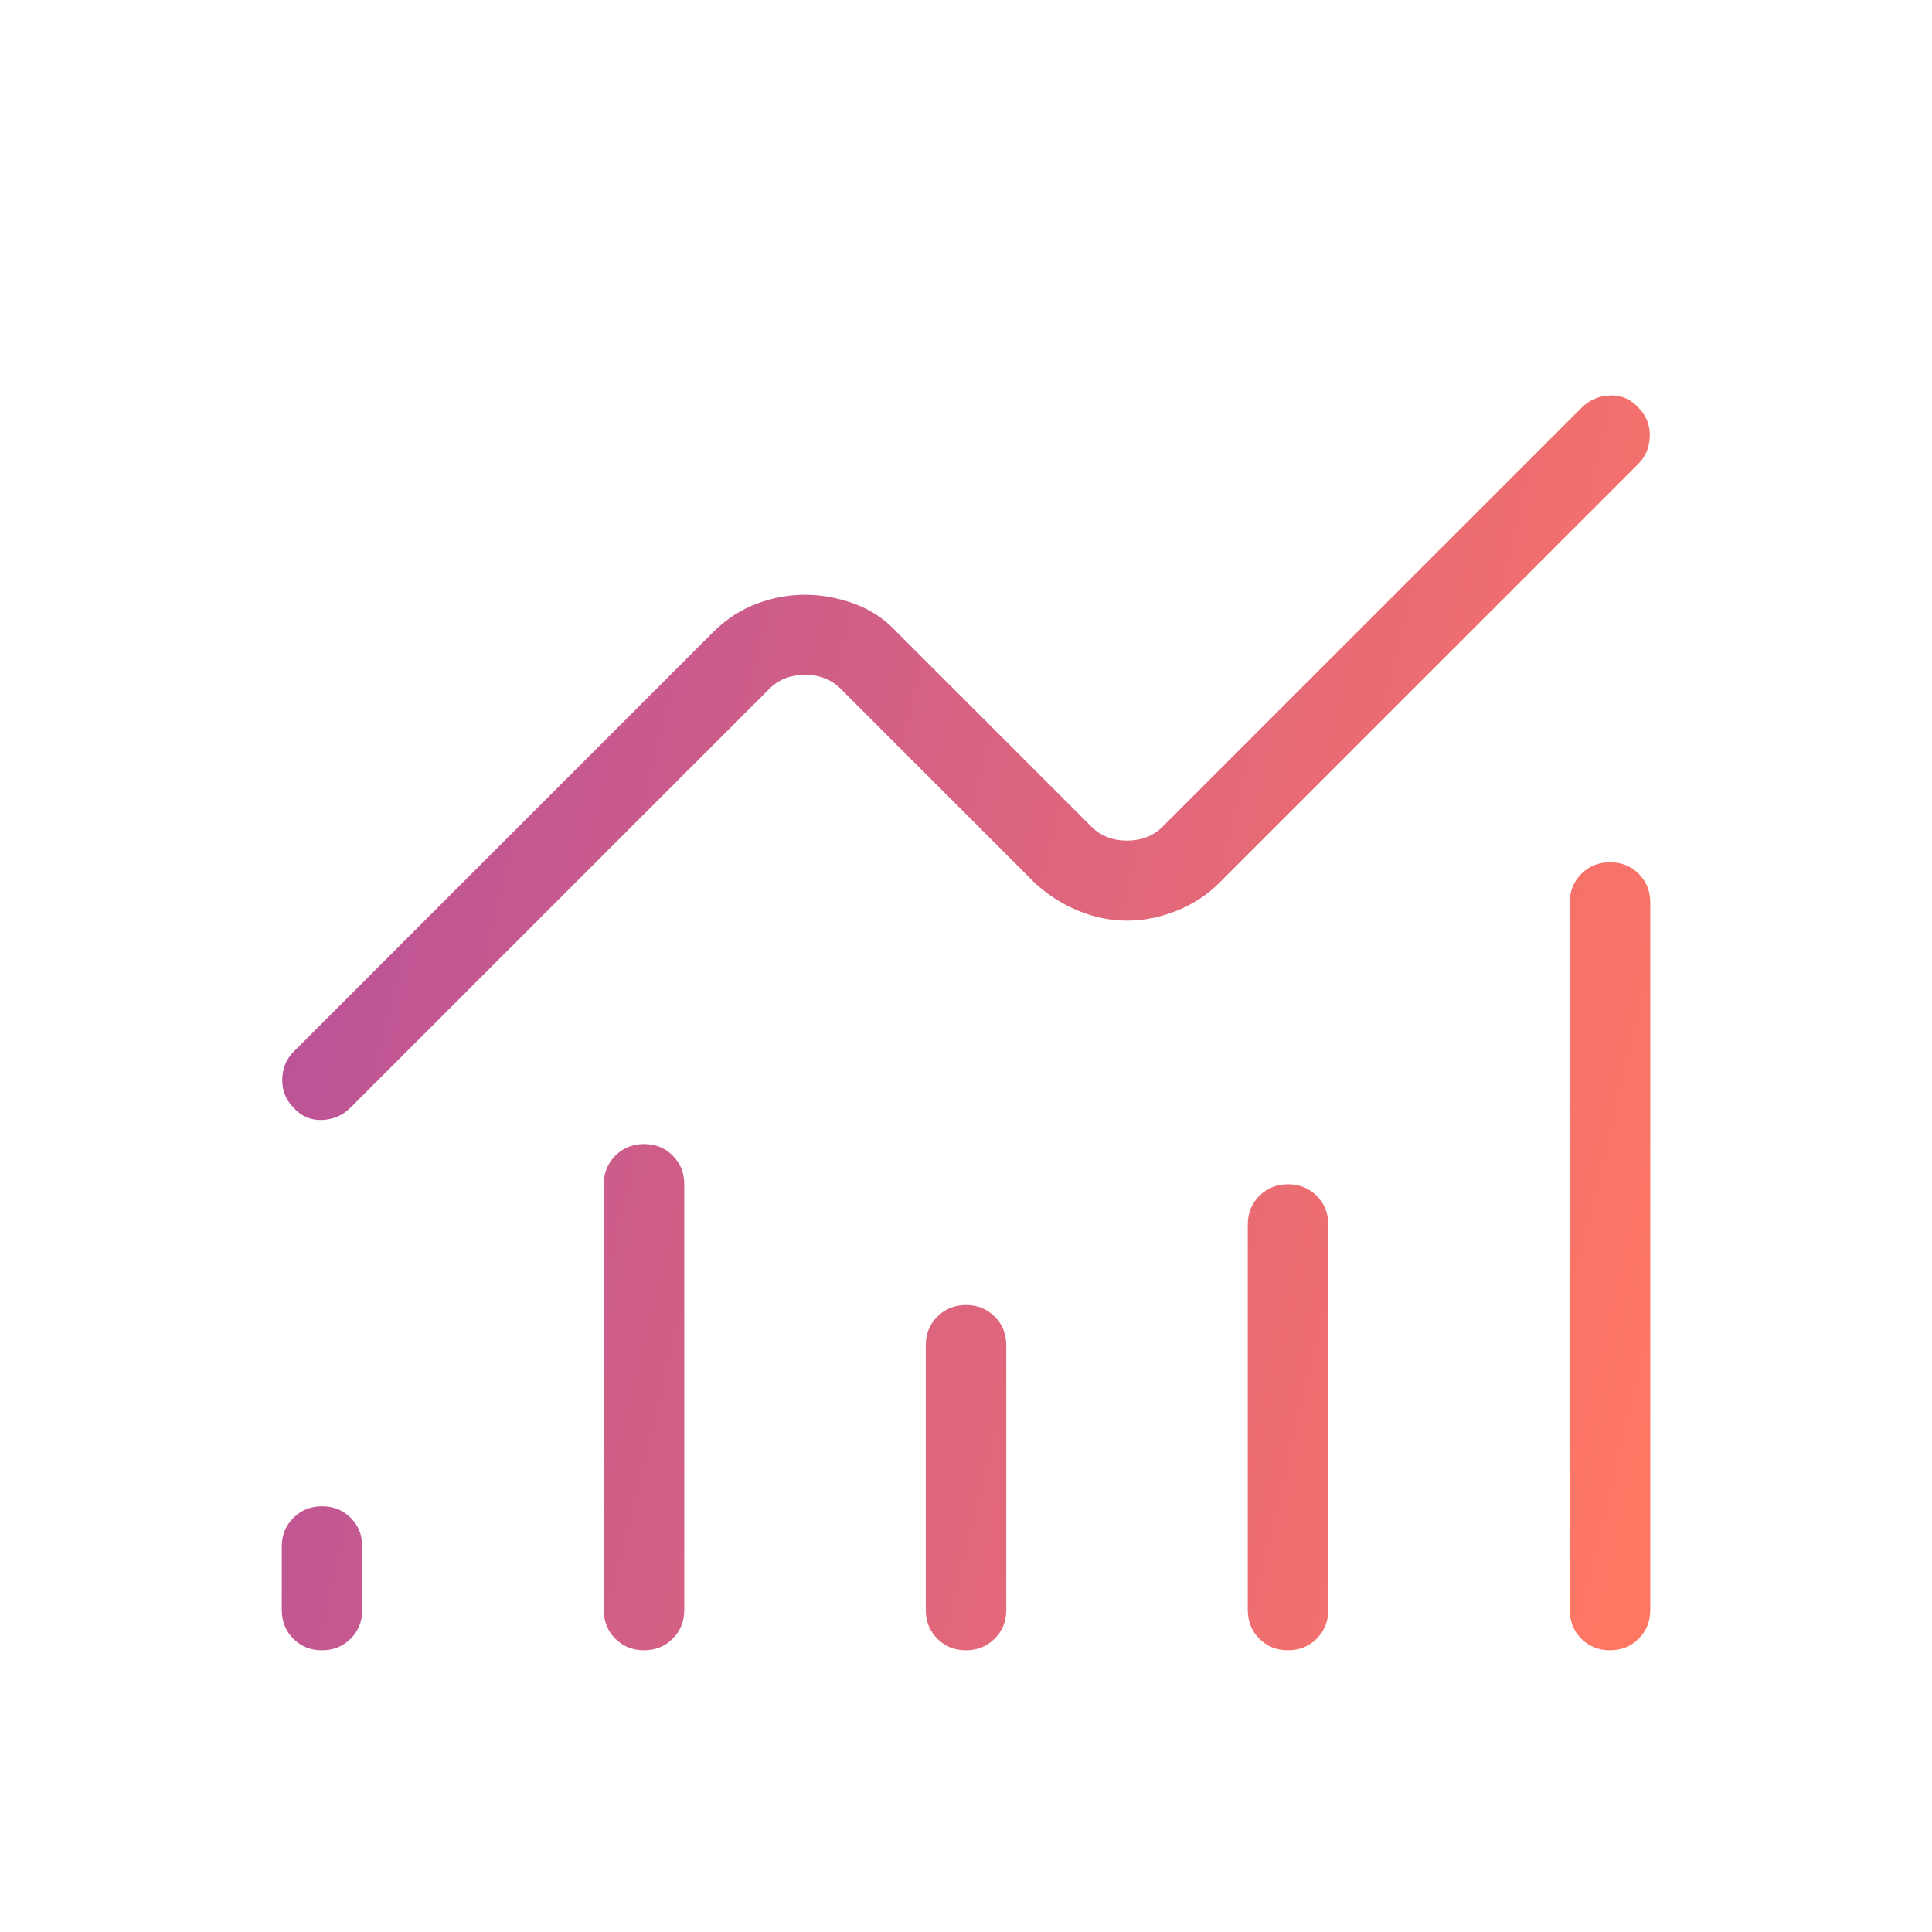 <svg width="100" height="100" viewBox="0 0 100 100" fill="none" xmlns="http://www.w3.org/2000/svg">
<mask id="mask0_2258_513" style="mask-type:alpha" maskUnits="userSpaceOnUse" x="0" y="0" width="100" height="100">
<rect width="100" height="100" fill="#D9D9D9"/>
</mask>
<g mask="url(#mask0_2258_513)">
<path d="M16.664 85.417C16.073 85.417 15.578 85.217 15.18 84.818C14.783 84.418 14.584 83.924 14.584 83.334V80.048C14.584 79.458 14.784 78.963 15.184 78.564C15.584 78.164 16.079 77.965 16.67 77.965C17.261 77.965 17.755 78.164 18.153 78.564C18.551 78.963 18.75 79.458 18.75 80.048V83.334C18.75 83.924 18.55 84.418 18.15 84.818C17.75 85.217 17.255 85.417 16.664 85.417ZM33.33 85.417C32.739 85.417 32.245 85.217 31.847 84.818C31.449 84.418 31.25 83.924 31.25 83.334V61.298C31.25 60.708 31.45 60.213 31.85 59.814C32.25 59.414 32.746 59.215 33.337 59.215C33.928 59.215 34.422 59.414 34.82 59.814C35.218 60.213 35.417 60.708 35.417 61.298V83.334C35.417 83.924 35.217 84.418 34.817 84.818C34.417 85.217 33.921 85.417 33.33 85.417ZM49.997 85.417C49.406 85.417 48.912 85.217 48.514 84.818C48.116 84.418 47.917 83.924 47.917 83.334V69.631C47.917 69.041 48.117 68.546 48.517 68.147C48.917 67.748 49.412 67.548 50.003 67.548C50.594 67.548 51.089 67.748 51.487 68.147C51.885 68.546 52.084 69.041 52.084 69.631V83.334C52.084 83.924 51.883 84.418 51.483 84.818C51.084 85.217 50.588 85.417 49.997 85.417ZM66.664 85.417C66.073 85.417 65.578 85.217 65.18 84.818C64.782 84.418 64.584 83.924 64.584 83.334V63.381C64.584 62.791 64.784 62.296 65.183 61.897C65.584 61.498 66.079 61.298 66.67 61.298C67.261 61.298 67.755 61.498 68.153 61.897C68.551 62.296 68.75 62.791 68.75 63.381V83.334C68.75 83.924 68.55 84.418 68.15 84.818C67.75 85.217 67.255 85.417 66.664 85.417ZM83.33 85.417C82.739 85.417 82.245 85.217 81.847 84.818C81.449 84.418 81.25 83.924 81.25 83.334V46.715C81.25 46.124 81.45 45.63 81.85 45.23C82.25 44.831 82.746 44.631 83.337 44.631C83.928 44.631 84.422 44.831 84.82 45.23C85.218 45.63 85.417 46.124 85.417 46.715V83.334C85.417 83.924 85.217 84.418 84.817 84.818C84.417 85.217 83.921 85.417 83.33 85.417ZM58.334 47.652C57.49 47.652 56.659 47.486 55.841 47.153C55.023 46.82 54.275 46.348 53.598 45.738L43.51 35.649C43.029 35.169 42.415 34.928 41.667 34.928C40.919 34.928 40.305 35.169 39.824 35.649L18.141 57.331C17.735 57.738 17.24 57.95 16.654 57.969C16.07 57.988 15.575 57.767 15.169 57.307C14.779 56.902 14.592 56.416 14.608 55.851C14.626 55.287 14.821 54.816 15.193 54.44L36.931 32.7C37.608 32.034 38.356 31.548 39.174 31.243C39.992 30.938 40.823 30.785 41.667 30.785C42.511 30.785 43.356 30.938 44.202 31.243C45.049 31.548 45.782 32.034 46.402 32.7L56.491 42.789C56.971 43.269 57.586 43.51 58.334 43.51C59.081 43.51 59.696 43.269 60.176 42.789L81.859 21.106C82.265 20.7 82.761 20.488 83.346 20.469C83.931 20.45 84.426 20.671 84.831 21.13C85.222 21.536 85.409 22.021 85.392 22.587C85.374 23.151 85.18 23.622 84.808 23.998L63.069 45.738C62.449 46.348 61.715 46.82 60.869 47.153C60.022 47.486 59.177 47.652 58.334 47.652Z" fill="url(#paint0_linear_2258_513)"/>
</g>
<defs>
<linearGradient id="paint0_linear_2258_513" x1="7.594" y1="20.763" x2="93.604" y2="41.742" gradientUnits="userSpaceOnUse">
<stop stop-color="#5F21DD"/>
<stop offset="0" stop-color="#AE4CA1"/>
<stop offset="1" stop-color="#FF7763"/>
</linearGradient>
</defs>
</svg>
